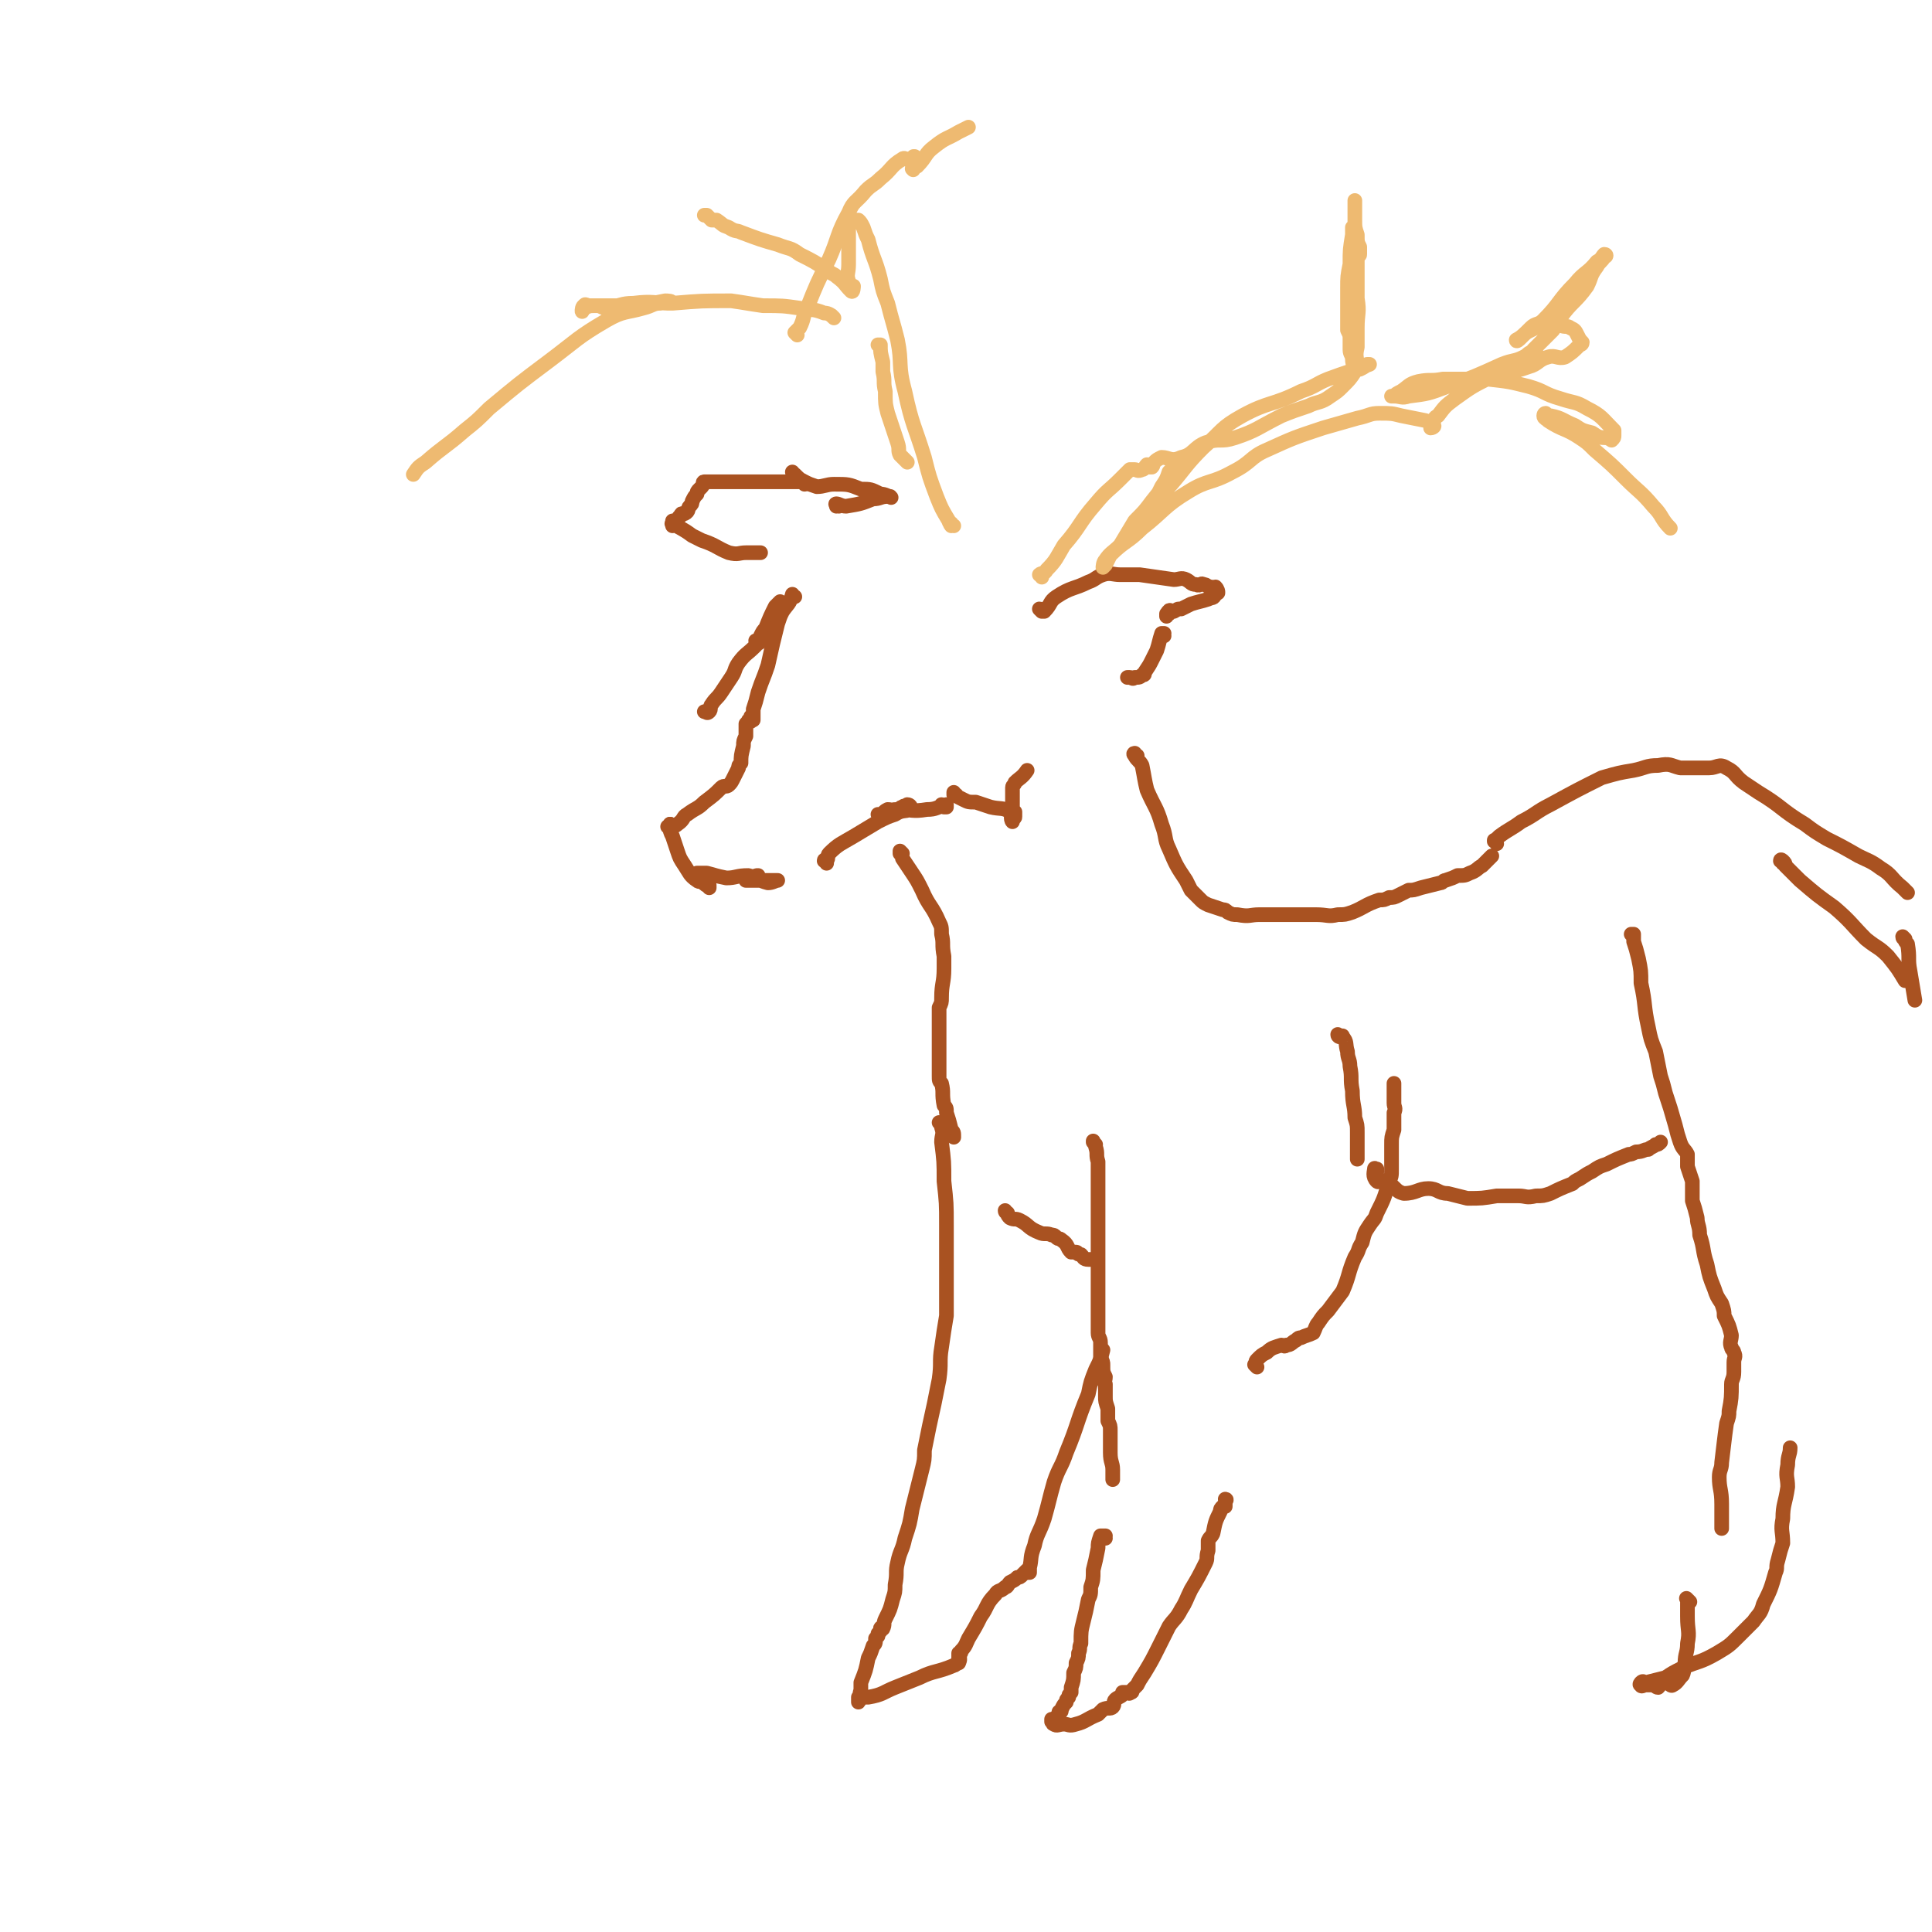<svg viewBox='0 0 790 790' version='1.1' xmlns='http://www.w3.org/2000/svg' xmlns:xlink='http://www.w3.org/1999/xlink'><g fill='none' stroke='#A95221' stroke-width='6' stroke-linecap='round' stroke-linejoin='round'><path d='M343,207c0,0 -1,-1 -1,-1 0,0 0,0 0,1 0,0 0,0 0,0 1,0 0,-1 0,-1 0,0 0,0 0,1 0,0 0,0 0,0 1,0 -1,-1 0,-1 1,0 2,1 4,1 6,-1 6,-1 11,-3 3,0 3,-1 6,-1 1,0 2,1 1,0 -1,0 -2,-1 -4,-1 -4,-2 -4,-2 -8,-2 -5,-2 -5,-2 -11,-2 -3,0 -4,1 -7,1 -3,-1 -3,-1 -5,-2 -2,-1 -2,-1 -4,-3 -1,0 0,0 -1,-1 '/><path d='M329,198c0,-1 -1,-1 -1,-1 0,-1 0,0 0,0 0,0 0,0 0,0 0,0 0,0 -1,0 -3,0 -3,0 -5,0 -5,0 -5,0 -10,0 -5,0 -5,0 -9,0 -2,0 -2,0 -3,0 -2,0 -2,0 -4,0 -2,0 -2,0 -5,0 -1,0 -1,0 -2,0 0,0 -1,0 -1,0 -1,0 0,1 -1,2 0,0 0,0 -1,1 -1,1 -1,1 -1,2 -1,1 -1,1 -2,3 0,1 0,1 -1,2 -1,1 0,2 -2,3 0,0 0,0 -1,0 -1,0 0,1 -1,1 -1,1 -1,2 -1,2 -1,0 -1,0 -2,0 0,0 0,1 0,2 0,0 0,0 0,0 1,0 -1,-1 0,-1 3,2 4,2 8,5 2,1 2,1 4,2 6,2 6,3 11,5 4,1 4,0 7,0 3,0 3,0 6,0 '/><path d='M320,247c-1,0 -1,-1 -1,-1 0,0 0,0 0,1 0,0 0,0 0,0 0,0 0,-1 0,-1 -1,1 -1,1 -2,2 -2,4 -2,4 -4,9 -1,1 -1,1 -2,3 0,1 0,1 0,2 -1,0 0,1 -1,1 0,0 0,0 0,0 0,0 0,0 0,0 0,0 -1,-1 -1,-1 0,0 1,0 1,1 0,0 0,0 0,0 -1,0 -1,0 -1,1 -4,4 -4,3 -7,7 -2,3 -1,3 -3,6 -2,3 -2,3 -4,6 -2,3 -2,2 -4,5 -1,1 0,2 -1,3 -1,1 -1,0 -2,0 0,0 0,0 0,0 '/><path d='M325,244c-1,0 -1,-1 -1,-1 0,0 0,0 0,0 0,0 0,0 0,0 0,1 0,0 0,0 0,0 0,0 0,0 -1,4 -2,4 -4,7 -1,2 -1,2 -2,5 -2,8 -2,8 -4,17 -2,6 -2,5 -4,11 -1,4 -1,4 -2,7 0,2 0,3 0,4 0,1 0,0 0,-1 0,0 0,0 0,0 0,0 0,0 -1,0 0,0 0,0 0,0 0,1 0,1 0,2 -1,0 -1,-1 -1,0 0,0 0,0 -1,1 0,2 0,3 0,5 -1,2 -1,2 -1,4 -1,4 -1,4 -1,7 -1,1 -1,1 -1,2 -1,2 -1,2 -2,4 -1,2 -1,2 -2,3 -1,1 -2,0 -3,1 -3,3 -3,3 -7,6 -3,3 -3,2 -7,5 -2,1 -1,2 -4,4 -1,1 -2,1 -4,1 0,0 1,0 1,0 0,0 0,0 0,0 0,0 0,0 0,0 0,0 0,-1 0,-1 '/><path d='M275,338c-1,0 -1,-1 -1,-1 0,0 0,0 0,1 0,0 0,0 0,0 0,0 0,-1 0,-1 0,0 0,0 0,1 0,0 0,0 0,0 0,2 0,2 1,4 1,3 1,3 2,6 1,3 1,3 3,6 2,3 2,4 5,6 1,1 2,0 3,1 1,0 0,1 1,1 0,0 1,-1 1,0 0,0 0,1 0,1 0,0 0,-1 0,-1 -1,-1 -1,0 -1,0 -2,-1 -1,-1 -2,-2 -1,-1 -1,-1 -2,-2 0,0 0,0 0,-1 0,0 0,0 0,0 2,0 2,0 4,0 4,1 3,1 8,2 4,0 4,-1 9,-1 4,1 4,2 8,3 2,0 3,-1 4,-1 0,0 -1,0 -2,0 0,0 0,0 -1,0 -1,0 -1,0 -3,0 -2,0 -2,0 -3,0 -1,0 -1,0 -3,0 -1,0 -1,0 -1,0 0,0 1,-1 3,-1 1,-1 1,-1 2,-1 '/><path d='M338,353c0,-1 0,-1 -1,-1 0,-1 1,0 1,0 0,0 0,0 0,0 0,0 0,0 -1,0 0,-1 1,0 1,0 1,-1 0,-2 1,-3 4,-4 5,-4 10,-7 5,-3 5,-3 10,-6 4,-2 4,-2 7,-3 3,-2 4,-1 6,-2 1,-1 0,-2 -1,-2 0,0 0,1 0,1 -1,0 -1,-1 -2,0 -1,0 -1,1 -2,1 -2,1 -2,0 -4,0 -2,1 -1,1 -3,2 0,0 -1,0 -1,0 0,0 0,0 1,0 4,-1 3,-2 7,-2 6,0 6,1 12,0 4,0 4,-1 8,-2 0,0 0,1 0,1 -1,0 -1,0 -1,0 0,0 0,0 0,0 0,0 0,-1 -1,-1 0,0 1,1 1,1 0,0 0,0 1,0 '/><path d='M391,325c0,0 -1,0 -1,-1 0,0 0,1 0,1 0,0 0,0 0,0 1,0 0,0 0,-1 0,0 0,1 0,1 2,1 2,1 4,2 2,1 2,1 5,1 3,1 3,1 6,2 4,1 5,0 8,2 1,1 0,3 1,4 0,0 0,-1 0,-2 0,0 1,1 1,0 0,-1 0,-1 0,-2 -1,-1 -1,-1 -1,-2 0,-3 0,-3 0,-5 0,-2 0,-2 0,-3 0,-1 1,-1 1,-2 2,-2 3,-2 5,-5 '/><path d='M426,250c0,0 0,-1 -1,-1 0,0 1,1 1,1 0,0 0,0 0,0 0,0 0,0 1,0 3,-3 2,-4 5,-6 6,-4 7,-3 13,-6 3,-1 3,-2 6,-3 3,-1 4,0 7,0 4,0 4,0 8,0 7,1 7,1 14,2 2,0 3,-1 5,0 2,1 2,2 4,2 2,1 2,-1 3,0 2,0 1,1 3,1 1,1 1,0 2,0 1,1 1,2 1,2 0,1 0,0 0,0 0,0 0,0 0,0 0,0 -1,-1 -1,-1 0,1 1,2 0,2 -1,2 -1,1 -3,2 -3,1 -4,1 -7,2 -2,1 -2,1 -4,2 -2,0 -1,0 -3,1 -1,0 -2,-1 -2,0 -1,0 0,1 -1,2 0,0 0,0 0,-1 0,0 0,0 1,0 0,0 0,0 0,0 '/><path d='M476,260c0,0 0,-1 -1,-1 0,0 1,0 1,0 0,0 0,0 -1,0 0,0 0,0 0,0 -1,3 -1,4 -2,7 -1,2 -1,2 -2,4 -1,2 -1,2 -3,5 0,1 0,1 -1,1 -1,1 -1,1 -3,1 -1,1 -1,0 -2,0 0,0 0,0 0,0 0,0 0,0 0,0 -1,0 -1,0 -1,0 '/><path d='M369,349c0,0 -1,-1 -1,-1 0,0 0,1 0,1 0,0 0,0 0,0 1,0 0,-1 0,-1 0,1 1,2 1,3 2,3 2,3 4,6 2,3 2,3 4,7 3,7 4,6 7,13 1,2 1,2 1,5 1,4 0,4 1,9 0,2 0,2 0,5 0,6 -1,6 -1,12 0,2 0,2 -1,4 0,3 0,3 0,6 0,3 0,3 0,5 0,5 0,5 0,9 0,2 0,2 0,4 0,2 0,2 0,4 0,2 0,2 1,3 1,4 0,4 1,9 1,1 1,1 1,3 1,3 1,3 2,7 1,1 1,1 1,3 '/><path d='M412,496c0,0 -1,0 -1,-1 0,0 0,1 1,1 0,0 0,0 0,0 0,1 0,1 1,2 2,1 2,0 4,1 4,2 3,3 8,5 2,1 3,0 5,1 1,0 1,0 2,1 1,1 1,0 2,1 3,2 2,3 4,5 1,0 1,0 2,0 1,0 0,1 2,1 1,1 1,2 3,2 1,0 1,0 2,0 '/><path d='M448,468c-1,-1 -1,-1 -1,-1 0,0 0,0 0,0 0,0 0,0 0,0 0,0 0,-1 0,0 0,0 1,1 1,2 1,3 0,3 1,6 0,6 0,6 0,12 0,4 0,4 0,8 0,3 0,3 0,6 0,7 0,7 0,13 0,5 0,5 0,10 0,3 0,3 0,6 0,3 0,3 0,6 0,4 0,4 0,9 0,2 1,2 1,4 0,3 0,3 0,6 1,2 1,2 1,3 0,3 0,3 1,5 0,2 -1,2 0,3 0,3 0,3 0,5 0,2 0,2 1,5 0,2 0,2 0,5 1,2 1,2 1,4 0,5 0,5 0,9 0,4 1,4 1,7 0,2 0,2 0,4 '/><path d='M452,629c0,0 -1,-1 -1,-1 0,0 0,0 1,0 0,0 0,0 0,0 0,1 0,0 -1,0 -1,0 -1,0 -1,0 -1,3 -1,3 -1,5 -1,5 -1,5 -2,9 0,4 0,4 -1,7 0,3 0,3 -1,5 -1,5 -1,5 -2,9 -1,4 -1,4 -1,9 -1,2 0,2 -1,4 0,2 0,2 -1,4 0,2 0,2 -1,4 0,3 0,3 -1,6 0,1 0,1 0,2 -1,1 -1,1 -1,2 -1,1 -1,1 -1,2 -1,1 -1,1 -2,3 0,1 0,1 -1,1 0,1 0,1 -1,2 0,1 0,1 0,2 -1,0 -1,0 -2,0 0,0 0,0 0,0 1,0 0,-1 0,-1 0,0 0,0 0,1 1,0 0,1 1,1 1,1 2,0 4,0 2,0 2,1 5,0 4,-1 4,-2 9,-4 1,-1 1,-1 2,-2 2,-1 3,0 4,-1 1,-1 0,-2 1,-3 1,-1 2,-1 3,-2 0,0 0,0 0,-1 0,0 1,0 1,0 1,0 1,0 1,0 0,0 0,0 1,0 0,0 0,0 0,0 0,1 -1,0 -1,0 0,0 1,1 1,0 1,0 1,0 1,-1 1,-1 1,-1 2,-2 1,-2 1,-2 3,-5 3,-5 3,-5 6,-11 2,-4 2,-4 4,-8 2,-3 3,-3 5,-7 2,-3 2,-4 4,-8 3,-5 3,-5 6,-11 1,-2 0,-2 1,-5 0,-2 0,-2 0,-4 1,-2 1,-1 2,-3 1,-5 1,-5 3,-9 0,-1 0,-1 1,-2 1,0 1,0 1,0 0,-1 0,-1 0,-2 1,-1 0,-1 0,-1 '/><path d='M514,559c0,0 -1,-1 -1,-1 0,0 0,0 0,0 0,0 0,0 0,0 1,-1 0,-1 1,-2 2,-2 2,-2 4,-3 2,-2 3,-2 6,-3 1,0 1,1 2,0 2,0 2,-1 4,-2 1,-1 1,-1 2,-1 2,-1 3,-1 5,-2 1,-2 1,-3 2,-4 2,-3 2,-3 4,-5 3,-4 3,-4 6,-8 3,-7 2,-7 5,-14 2,-3 1,-3 3,-6 1,-4 1,-4 3,-7 2,-3 2,-2 3,-5 3,-6 3,-6 5,-13 1,-2 1,-2 1,-5 0,-4 0,-4 0,-8 0,-1 0,-1 0,-2 0,-3 0,-3 1,-6 0,-3 0,-3 0,-7 1,-2 0,-2 0,-4 0,-2 0,-2 0,-3 0,-2 0,-2 0,-5 '/><path d='M548,424c0,0 -1,0 -1,-1 0,0 0,1 1,1 0,0 0,0 0,0 1,0 1,-1 1,0 2,2 1,3 2,6 0,3 1,3 1,6 1,5 0,5 1,10 0,6 1,6 1,11 1,3 1,3 1,6 0,5 0,5 0,11 '/><path d='M385,460c0,-1 -1,-1 -1,-1 0,0 1,0 1,0 0,1 0,1 0,2 1,3 0,3 0,6 1,8 1,8 1,16 1,9 1,9 1,18 0,5 0,5 0,9 0,6 0,6 0,11 0,8 0,8 0,17 -1,6 -1,6 -2,13 -1,6 0,6 -1,13 -1,5 -1,5 -2,10 -2,9 -2,9 -4,19 0,4 0,4 -1,8 -1,4 -1,4 -2,8 -1,4 -1,4 -2,8 -1,6 -1,6 -3,12 -1,5 -2,5 -3,10 -1,4 0,4 -1,9 0,3 0,3 -1,6 -1,4 -1,4 -3,8 -1,2 0,2 -1,4 0,0 -1,-1 -1,0 0,0 0,0 0,1 -1,1 -1,2 -1,2 0,0 0,0 0,-1 0,0 0,0 0,0 0,1 0,1 -1,2 0,2 0,2 -1,3 -1,3 -1,3 -2,5 -1,5 -1,5 -3,10 0,2 0,2 0,3 -1,3 0,4 -1,5 0,0 0,-1 0,-2 0,0 0,0 0,0 0,0 0,0 1,0 1,0 2,0 3,0 6,-1 6,-2 11,-4 5,-2 5,-2 10,-4 6,-3 7,-2 14,-5 1,0 2,-2 2,-3 1,0 0,2 0,2 0,0 0,-1 0,-2 0,0 0,0 0,0 0,0 0,0 0,0 1,0 0,0 0,0 0,-1 0,-1 0,-2 1,0 1,0 1,-1 2,-2 2,-3 3,-5 3,-5 3,-5 5,-9 3,-4 2,-5 6,-9 1,-2 2,-1 4,-3 1,0 1,-1 2,-2 2,-1 2,-1 3,-2 1,0 1,0 2,-1 1,-1 1,-1 2,-2 0,0 0,1 0,1 1,0 1,0 1,0 0,-1 0,-1 0,-2 1,-4 0,-4 2,-9 1,-5 2,-5 4,-11 2,-7 2,-8 4,-15 2,-6 3,-6 5,-12 5,-12 4,-12 9,-24 1,-5 1,-5 3,-10 2,-4 2,-4 3,-8 '/><path d='M563,479c0,0 -1,-1 -1,-1 0,0 0,0 1,0 0,0 0,0 0,0 0,1 -1,-1 -1,0 0,1 -1,3 1,5 1,1 2,-1 3,0 5,2 4,4 8,5 5,0 6,-2 10,-2 4,0 4,2 8,2 4,1 4,1 8,2 6,0 6,0 12,-1 4,0 4,0 9,0 3,0 3,1 7,0 3,0 3,0 6,-1 4,-2 4,-2 9,-4 1,-1 1,-1 3,-2 3,-2 3,-2 5,-3 3,-2 3,-2 6,-3 4,-2 4,-2 9,-4 1,0 1,0 3,-1 3,0 3,-1 5,-1 1,-1 2,-1 3,-2 1,0 1,0 2,-1 '/><path d='M668,383c0,0 -1,-1 -1,-1 0,0 0,0 1,0 0,0 0,0 0,0 0,2 0,1 0,3 1,3 1,3 2,7 1,5 1,5 1,10 2,9 1,9 3,18 1,5 1,5 3,10 1,5 1,5 2,10 1,3 1,3 2,7 2,6 2,6 4,13 1,4 1,4 2,7 1,3 2,3 3,5 0,3 0,3 0,5 1,3 1,3 2,6 0,4 0,4 0,8 1,3 1,3 2,7 0,3 1,3 1,7 2,6 1,6 3,12 1,5 1,5 3,10 1,3 1,3 3,6 1,3 1,3 1,5 2,4 2,4 3,8 0,2 -1,3 0,5 0,1 1,1 1,2 1,2 0,2 0,4 0,2 0,2 0,4 0,3 -1,3 -1,5 0,5 0,6 -1,11 0,2 0,2 -1,5 -1,7 -1,8 -2,16 0,3 -1,3 -1,6 0,5 1,5 1,11 0,5 0,5 0,10 '/><path d='M691,655c-1,-1 -1,-1 -1,-1 -1,-1 0,0 0,0 0,0 0,0 0,0 0,3 0,3 0,7 0,6 1,6 0,11 0,4 -1,4 -1,8 -1,2 0,3 -1,5 -2,2 -2,3 -4,4 -1,1 -2,-2 -3,-1 -2,0 -2,1 -3,2 -1,0 -1,-1 -3,-1 -1,0 -1,0 -2,0 -1,0 -2,1 -2,0 -1,0 0,-1 0,-1 1,-1 1,0 2,0 4,-1 4,-1 8,-2 3,-2 3,-2 7,-4 7,-3 7,-2 14,-6 5,-3 5,-3 9,-7 3,-3 3,-3 6,-6 2,-3 3,-3 4,-7 3,-6 3,-6 5,-13 1,-2 0,-2 1,-5 1,-4 1,-4 2,-7 0,-5 -1,-5 0,-10 0,-6 1,-6 2,-13 0,-4 -1,-4 0,-9 0,-4 1,-4 1,-7 '/><path d='M465,309c-1,0 -1,0 -1,-1 -1,0 0,1 0,1 0,0 0,0 0,0 1,2 2,2 3,4 1,5 1,6 2,10 3,7 4,7 6,14 2,5 1,6 3,10 3,7 3,7 7,13 1,2 1,2 2,4 2,2 2,2 4,4 1,1 1,1 3,2 3,1 3,1 6,2 1,0 1,0 2,1 2,1 2,1 4,1 5,1 5,0 9,0 8,0 8,0 17,0 3,0 3,0 6,0 5,0 5,1 9,0 3,0 3,0 6,-1 5,-2 5,-3 11,-5 2,0 2,0 4,-1 2,0 2,0 4,-1 2,-1 2,-1 4,-2 2,0 2,0 5,-1 4,-1 4,-1 8,-2 1,0 1,-1 2,-1 3,-1 3,-1 5,-2 3,0 3,0 5,-1 3,-1 3,-2 5,-3 2,-2 2,-2 4,-4 '/><path d='M612,345c0,-1 -1,-1 -1,-1 0,-1 0,0 0,0 1,-1 1,-1 2,-2 4,-3 5,-3 9,-6 6,-3 6,-4 12,-7 11,-6 11,-6 21,-11 7,-2 7,-2 13,-3 5,-1 5,-2 10,-2 5,-1 5,0 9,1 6,0 6,0 12,0 3,0 4,-2 7,0 4,2 3,3 7,6 3,2 3,2 6,4 10,6 9,7 19,13 4,3 4,3 9,6 6,3 6,3 13,7 4,2 5,2 9,5 5,3 4,4 9,8 1,1 1,1 2,2 '/><path d='M729,353c0,-1 -1,-1 -1,-1 0,-1 1,0 1,0 0,0 0,0 0,0 1,1 1,1 1,2 3,3 3,3 6,6 7,6 7,6 14,11 7,6 7,7 13,13 5,4 5,3 9,7 4,5 4,5 7,10 '/><path d='M779,384c0,0 -1,0 -1,-1 0,0 1,1 1,1 0,0 0,0 0,0 0,1 0,1 1,2 1,6 0,6 1,11 1,6 1,6 2,12 '/></g>
<g fill='none' stroke='#EEBA71' stroke-width='6' stroke-linecap='round' stroke-linejoin='round'><path d='M426,236c0,0 0,-1 -1,-1 0,0 1,0 1,0 0,0 0,0 0,0 0,1 -1,0 -1,0 1,-1 2,0 3,-2 4,-4 4,-5 7,-10 7,-8 6,-9 13,-17 5,-6 5,-5 10,-10 2,-2 2,-2 4,-4 0,0 1,0 2,0 1,0 1,1 3,0 1,0 1,-1 2,-2 1,0 0,0 1,1 0,0 0,0 0,0 1,0 1,0 1,0 1,-1 0,-1 1,-2 1,-1 1,-1 3,-2 3,0 4,2 8,0 5,-1 5,-4 10,-6 6,-2 6,0 12,-2 9,-3 9,-4 19,-9 5,-2 5,-2 11,-4 4,-2 5,-1 9,-4 3,-2 3,-2 5,-4 3,-3 3,-3 5,-6 0,-2 -1,-3 -1,-5 0,-2 -1,-2 -1,-4 0,-2 0,-2 0,-4 0,-2 0,-2 -1,-4 0,-3 0,-3 0,-7 0,-5 0,-5 0,-10 0,-5 0,-5 1,-10 0,-6 0,-6 1,-12 0,-2 0,-2 0,-3 0,0 0,0 0,0 0,0 0,0 0,0 0,1 0,1 1,2 0,1 0,1 0,1 1,3 1,3 1,5 1,2 0,2 1,3 0,0 0,0 0,0 0,1 -1,0 -1,0 0,0 1,1 1,0 0,-1 0,-1 0,-3 -1,-2 -1,-2 -1,-5 -1,-3 -1,-3 -1,-6 0,-2 0,-2 0,-5 0,-1 0,-1 0,-1 0,-1 0,-2 0,-2 0,0 0,1 0,2 0,3 0,3 0,6 0,8 0,8 1,16 0,8 0,8 0,16 1,6 0,6 0,12 0,4 0,4 0,8 -1,4 0,4 0,8 -1,1 -1,2 -1,2 0,0 0,-1 0,-1 0,-1 0,0 1,0 1,0 1,0 1,0 2,-1 2,-1 3,-2 0,0 1,0 1,0 0,0 0,0 0,0 -8,3 -9,3 -17,6 -5,2 -5,3 -11,5 -12,6 -13,4 -24,10 -9,5 -8,6 -16,13 -7,7 -7,8 -13,15 -3,3 -2,3 -5,6 -1,1 -1,1 -2,3 -1,1 0,1 -1,2 0,0 0,0 -1,1 0,0 0,0 0,0 1,-3 2,-3 3,-7 1,-2 1,-2 2,-4 2,-3 2,-3 3,-6 1,-1 1,-1 1,-1 0,0 0,0 0,1 -1,1 -1,1 -1,2 -3,5 -3,5 -7,10 -3,4 -3,4 -7,8 -3,5 -3,5 -6,10 -3,3 -4,3 -6,6 -1,1 -1,3 -1,3 0,0 1,-1 1,-1 1,-2 1,-2 2,-4 6,-6 7,-5 13,-11 9,-7 9,-9 19,-15 8,-5 9,-3 18,-8 8,-4 7,-6 14,-9 11,-5 11,-5 23,-9 7,-2 7,-2 14,-4 5,-1 5,-2 9,-2 5,0 5,0 9,1 5,1 5,1 10,2 2,1 3,1 3,2 1,0 0,1 -1,1 0,0 0,0 0,0 0,0 0,0 0,0 0,-1 0,-1 1,-2 1,-2 0,-2 2,-3 3,-4 3,-4 7,-7 7,-5 7,-5 15,-9 7,-3 7,-1 15,-4 4,-1 4,-3 8,-4 3,-1 4,1 7,0 3,-2 3,-2 6,-5 0,0 1,0 1,-1 -1,-1 -1,-1 -2,-3 -1,-2 -1,-2 -3,-3 -1,-1 -2,0 -4,-1 -2,-1 -2,-1 -4,-1 -2,0 -2,0 -4,1 -2,1 -2,1 -4,2 -2,1 -2,1 -4,3 -1,1 -2,2 -2,1 2,-1 3,-2 6,-5 2,-2 3,-1 5,-3 7,-7 6,-8 13,-15 4,-5 5,-4 9,-9 2,-1 2,-2 3,-3 1,0 1,1 0,1 -1,2 -2,2 -3,4 -3,4 -2,4 -4,8 -5,7 -6,6 -11,13 -2,2 -1,2 -3,5 -2,2 -2,2 -3,3 -1,1 -1,1 -2,2 -1,1 -1,1 -2,2 -1,1 -1,1 -1,1 0,0 1,0 1,0 0,0 0,0 0,1 0,0 0,0 0,0 -1,0 -1,0 -1,0 -1,0 -1,0 -1,0 -2,1 -1,1 -3,2 -4,2 -4,1 -9,3 -11,5 -11,5 -22,9 -8,3 -8,3 -16,4 -3,1 -3,0 -6,0 0,0 0,0 -1,0 0,0 0,0 1,0 1,-1 1,-1 3,-2 3,-2 3,-3 7,-4 5,-1 5,0 10,-1 9,0 9,0 18,0 9,1 9,1 17,3 7,2 6,3 13,5 6,2 6,1 11,4 6,3 6,4 11,9 0,0 0,1 0,2 0,0 0,0 0,0 0,1 0,1 -1,2 0,0 0,-1 0,-1 -1,0 -1,1 -1,0 -4,0 -4,0 -7,-2 -4,-1 -4,-1 -7,-3 -5,-2 -5,-3 -10,-4 -1,0 -2,2 -2,1 -1,0 -1,-2 0,-2 0,0 0,2 1,3 6,4 7,3 13,7 3,2 3,2 6,5 7,6 7,6 13,12 5,5 6,5 11,11 4,4 3,5 7,9 '/><path d='M390,215c-1,0 -1,-1 -1,-1 -1,0 0,0 0,1 0,0 0,0 0,0 0,0 0,-1 0,-1 -1,0 0,1 0,1 0,-1 -1,-1 -1,-2 -3,-5 -3,-5 -5,-10 -3,-8 -3,-8 -5,-16 -4,-13 -5,-13 -8,-27 -3,-11 -1,-11 -3,-21 -2,-8 -2,-7 -4,-15 -2,-5 -2,-5 -3,-10 -2,-8 -3,-8 -5,-16 -1,-2 -1,-2 -2,-5 -1,-2 -1,-2 -2,-3 -1,0 -1,0 -2,0 -1,0 -1,-1 -2,0 -1,1 0,2 0,3 0,8 0,8 0,15 0,4 -1,4 0,7 0,2 1,4 1,4 1,1 1,-2 1,-2 0,0 0,1 -1,2 0,0 0,0 0,0 -3,-3 -2,-3 -6,-6 -1,-1 -2,-1 -3,-2 -6,-4 -6,-4 -12,-7 -4,-3 -4,-2 -9,-4 -7,-2 -7,-2 -15,-5 -2,-1 -2,0 -5,-2 -3,-1 -2,-1 -5,-3 -1,0 -1,0 -2,0 -1,-1 -1,-1 -2,-2 -1,0 -1,0 -1,0 0,0 0,0 0,0 0,0 0,0 0,0 0,0 0,0 0,0 '/><path d='M341,130c0,0 0,0 -1,-1 0,0 1,1 1,1 -1,-1 -2,-2 -4,-2 -5,-2 -5,-1 -10,-2 -7,-1 -7,-1 -15,-1 -7,-1 -6,-1 -13,-2 -12,0 -12,0 -24,1 -8,0 -8,-1 -16,0 -5,0 -5,1 -11,2 -2,0 -2,-1 -4,-1 -3,0 -3,0 -5,1 -1,1 -1,2 -1,1 0,0 0,-2 1,-2 0,-1 1,0 2,0 7,0 7,0 14,0 3,0 3,1 7,0 5,-1 5,-1 10,-2 1,0 3,0 3,1 0,0 -1,0 -2,0 -2,0 -2,-1 -3,0 -3,0 -3,1 -7,2 -7,2 -8,1 -15,5 -12,7 -12,8 -24,17 -12,9 -12,9 -24,19 -5,5 -5,5 -10,9 -8,7 -8,6 -16,13 -3,2 -3,2 -5,5 '/><path d='M326,137c0,0 -1,-1 -1,-1 0,0 0,0 0,0 0,0 0,0 0,0 1,-1 1,-1 2,-2 2,-4 1,-4 3,-8 4,-10 4,-10 9,-20 4,-9 3,-10 8,-19 2,-5 3,-4 7,-9 3,-3 3,-2 6,-5 5,-4 4,-5 9,-8 1,-1 2,1 3,0 1,0 1,-1 2,-1 0,0 -1,0 0,0 0,1 0,0 0,0 1,1 0,1 0,2 0,1 0,1 0,2 0,0 0,0 -1,1 0,0 0,0 0,0 1,1 0,0 0,0 0,-1 1,-1 2,-1 4,-4 3,-5 7,-8 5,-4 5,-3 10,-6 2,-1 2,-1 4,-2 '/><path d='M360,142c0,-1 -1,-1 -1,-1 0,0 0,0 1,0 0,0 0,0 0,0 0,3 0,3 1,7 0,2 0,2 0,4 1,4 0,4 1,8 0,5 0,5 1,9 1,3 1,3 2,6 1,3 1,3 2,6 1,3 0,3 1,5 1,1 1,1 2,2 1,1 1,1 1,1 '/></g>
</svg>